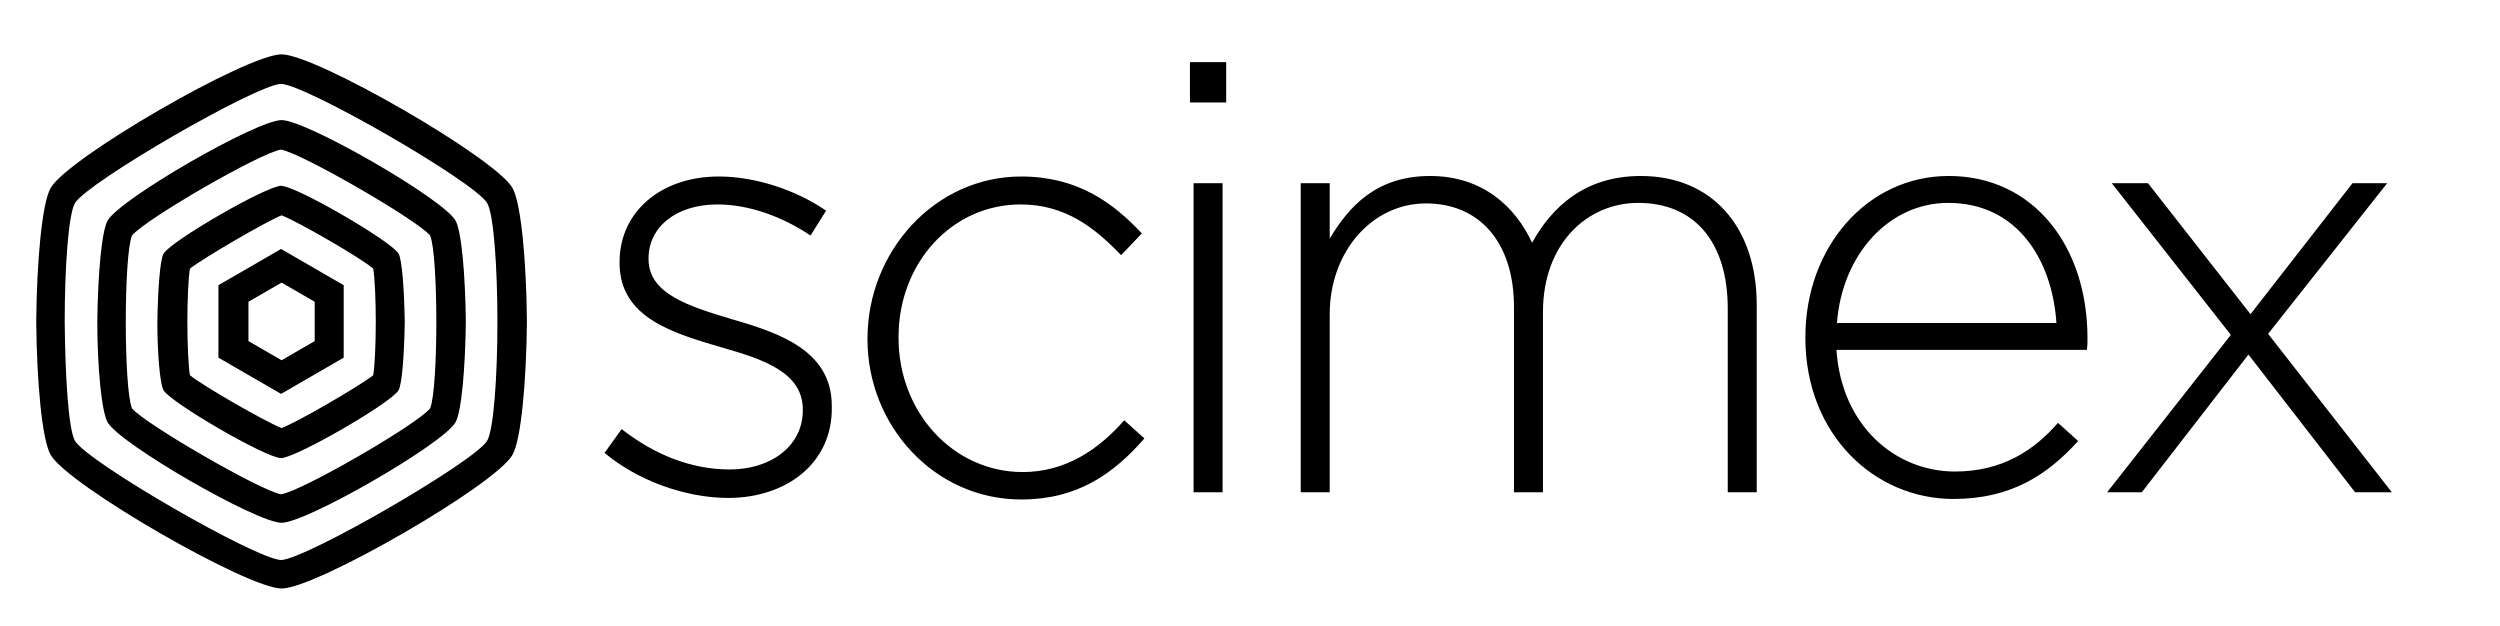 <?xml version="1.0" encoding="utf-8"?>
<!-- Generator: Adobe Illustrator 22.1.0, SVG Export Plug-In . SVG Version: 6.00 Build 0)  -->
<svg version="1.1" id="Layer_2_1_" xmlns="http://www.w3.org/2000/svg" xmlns:xlink="http://www.w3.org/1999/xlink" x="0px" y="0px"
	 viewBox="0 0 483 121" style="enable-background:new 0 0 483 121;" xml:space="preserve">
<g>
	<g>
		<path d="M140.7,96.2c-8.5,0-17.7-3.5-23.9-8.7l3.3-4.6c6.4,5,13.5,7.8,20.9,7.8c7.9,0,14.1-4.5,14.1-11.4v-0.2
			c0-7-7.3-9.6-15.4-11.9c-9.5-2.8-20-5.7-20-16.4v-0.2c0-9.6,7.9-16.5,19.2-16.5c7,0,14.9,2.6,20.7,6.6l-3,4.8
			c-5.4-3.6-11.8-6-18-6c-8,0-13.3,4.4-13.3,10.4v0.2c0,6.7,7.9,9.1,16.2,11.6c9.4,2.7,19.2,6.2,19.2,16.7v0.2
			C160.9,89.5,151.9,96.2,140.7,96.2 M197.3,96.5c10.8,0,17.8-4.9,23.8-11.8l-3.9-3.5c-4.9,5.6-11.3,10-19.6,10
			c-13.4,0-24-11.5-24-25.9v-0.2c0-14.3,10.3-25.6,23.6-25.6c8.7,0,14.4,4.6,19.4,9.8l4-4.2c-5.5-5.9-12.4-11-23.3-11
			c-16.7,0-29.7,14.5-29.7,31.3v0.2C167.6,82.2,180.5,96.5,197.3,96.5 M229.9,19.8h7V12h-7V19.8z M230.6,95.1h5.6V35.4h-5.6V95.1z
			 M339.4,95.1V58.9c0-15-8.6-24.9-22.4-24.9c-11,0-17.3,6.2-21,12.9C292.8,40,286.5,34,276.3,34c-10.4,0-15.7,5.9-19.4,12.1V35.4
			h-5.6v59.7h5.6V60.7c0-12.1,8.2-21.4,18.6-21.4s17,7.6,17,20v35.8h5.6V60.3c0-13.3,8.6-21.1,18.4-21.1c10.8,0,17.3,7.5,17.3,20.4
			v35.5H339.4z M377.7,91.1c-11.4,0-21.9-8.7-22.9-23.5h48.4c0.1-0.9,0.1-1.3,0.1-2.1v-0.2c0-17.7-10.4-31.3-26.8-31.3
			c-15.8,0-27.7,13.8-27.7,31.1v0.2c0,18.6,13.3,31.1,28.6,31.1c11.2,0,18.2-4.7,24.1-11.2l-3.9-3.5C393,87,386.8,91.1,377.7,91.1
			 M354.9,62.4c1-13.2,10-23.2,21.5-23.2c13.4,0,20.1,11.1,20.9,23.2H354.9z M462.1,95.1l-23.9-30.6l23-29.1h-6.7l-19.7,25.3
			L415,35.4h-7l23,29.3l-23.9,30.4h6.7l20.6-26.6L455,95.1L462.1,95.1L462.1,95.1z"/>
	</g>
	<g>
		<path d="M54.3,48.1l-12.1,7v7l0,0v7l12.1,7l12.1-7v-7l0,0v-7L54.3,48.1z M60.8,62.1L60.8,62.1v3.8l-6.4,3.7L48,65.9v-3.8l0,0v-3.8
			l6.4-3.7l6.4,3.7V62.1z"/>
		<path d="M77,49c-1.4-2.4-19.8-13.1-22.7-13.1c-2.8,0-21.2,10.6-22.7,13.1c-0.7,1.2-1.1,7.2-1.2,13.2l0,0c0,6,0.5,12,1.2,13.2
			c1.4,2.4,19.8,13.1,22.7,13.1c2.8,0,21.2-10.6,22.7-13.1c0.7-1.2,1.1-7.2,1.2-13.2l0,0C78.1,56.2,77.7,50.2,77,49 M72.6,62.2
			c0,4.3-0.2,8.7-0.5,10.3c-2.5,2-14.7,9.1-17.7,10.2c-3.1-1.2-15.3-8.2-17.7-10.2c-0.3-1.6-0.5-6-0.5-10.3l0,0
			c0-4.3,0.2-8.7,0.5-10.3c2.5-2,14.7-9.1,17.7-10.3c3.1,1.2,15.3,8.2,17.7,10.3C72.4,53.5,72.6,57.8,72.6,62.2L72.6,62.2z"/>
		<path d="M88,42.6c-2.4-4.2-28.8-19.4-33.6-19.4S23.2,38.4,20.8,42.6c-1.2,2.1-1.9,10.8-2,19.5l0,0c0,8.7,0.8,17.4,2,19.5
			c2.4,4.2,28.8,19.4,33.6,19.4S85.6,85.8,88,81.6c1.2-2.1,1.9-10.8,2-19.5l0,0C89.9,53.4,89.2,44.7,88,42.6 M84.3,62.2
			c0,7.4-0.4,14.8-1.2,16.7c-2.5,3.1-24.8,16-28.8,16.6c-4-0.7-26.3-13.6-28.8-16.6c-0.8-1.9-1.2-9.3-1.2-16.7l0,0
			c0-7.4,0.4-14.8,1.2-16.7c2.5-3.1,24.8-16,28.8-16.6c4,0.7,26.3,13.6,28.8,16.6C83.9,47.4,84.3,54.8,84.3,62.2L84.3,62.2z"/>
		<path d="M99,36.3c-3.3-5.8-38-25.8-44.6-25.8c-6.7,0-41.3,20-44.6,25.8C8.1,39.2,7.1,50.7,7,62.1l0,0C7.1,73.6,8.1,85,9.8,87.9
			c3.3,5.8,38,25.8,44.6,25.8c6.7,0,41.3-20,44.6-25.8c1.7-2.9,2.7-14.4,2.8-25.8l0,0C101.7,50.7,100.7,39.2,99,36.3 M96.1,62.2
			c0,10.4-0.7,20.8-2,23c-2.6,4.1-34.9,22.8-39.8,23c-4.9-0.2-37.2-18.8-39.8-23c-1.3-2.2-1.9-12.7-2-23l0,0c0-10.4,0.7-20.8,2-23
			c2.6-4.1,34.9-22.8,39.8-23c4.9,0.2,37.2,18.8,39.8,23C95.4,41.3,96.1,51.8,96.1,62.2L96.1,62.2z"/>
	</g>
</g>
</svg>
